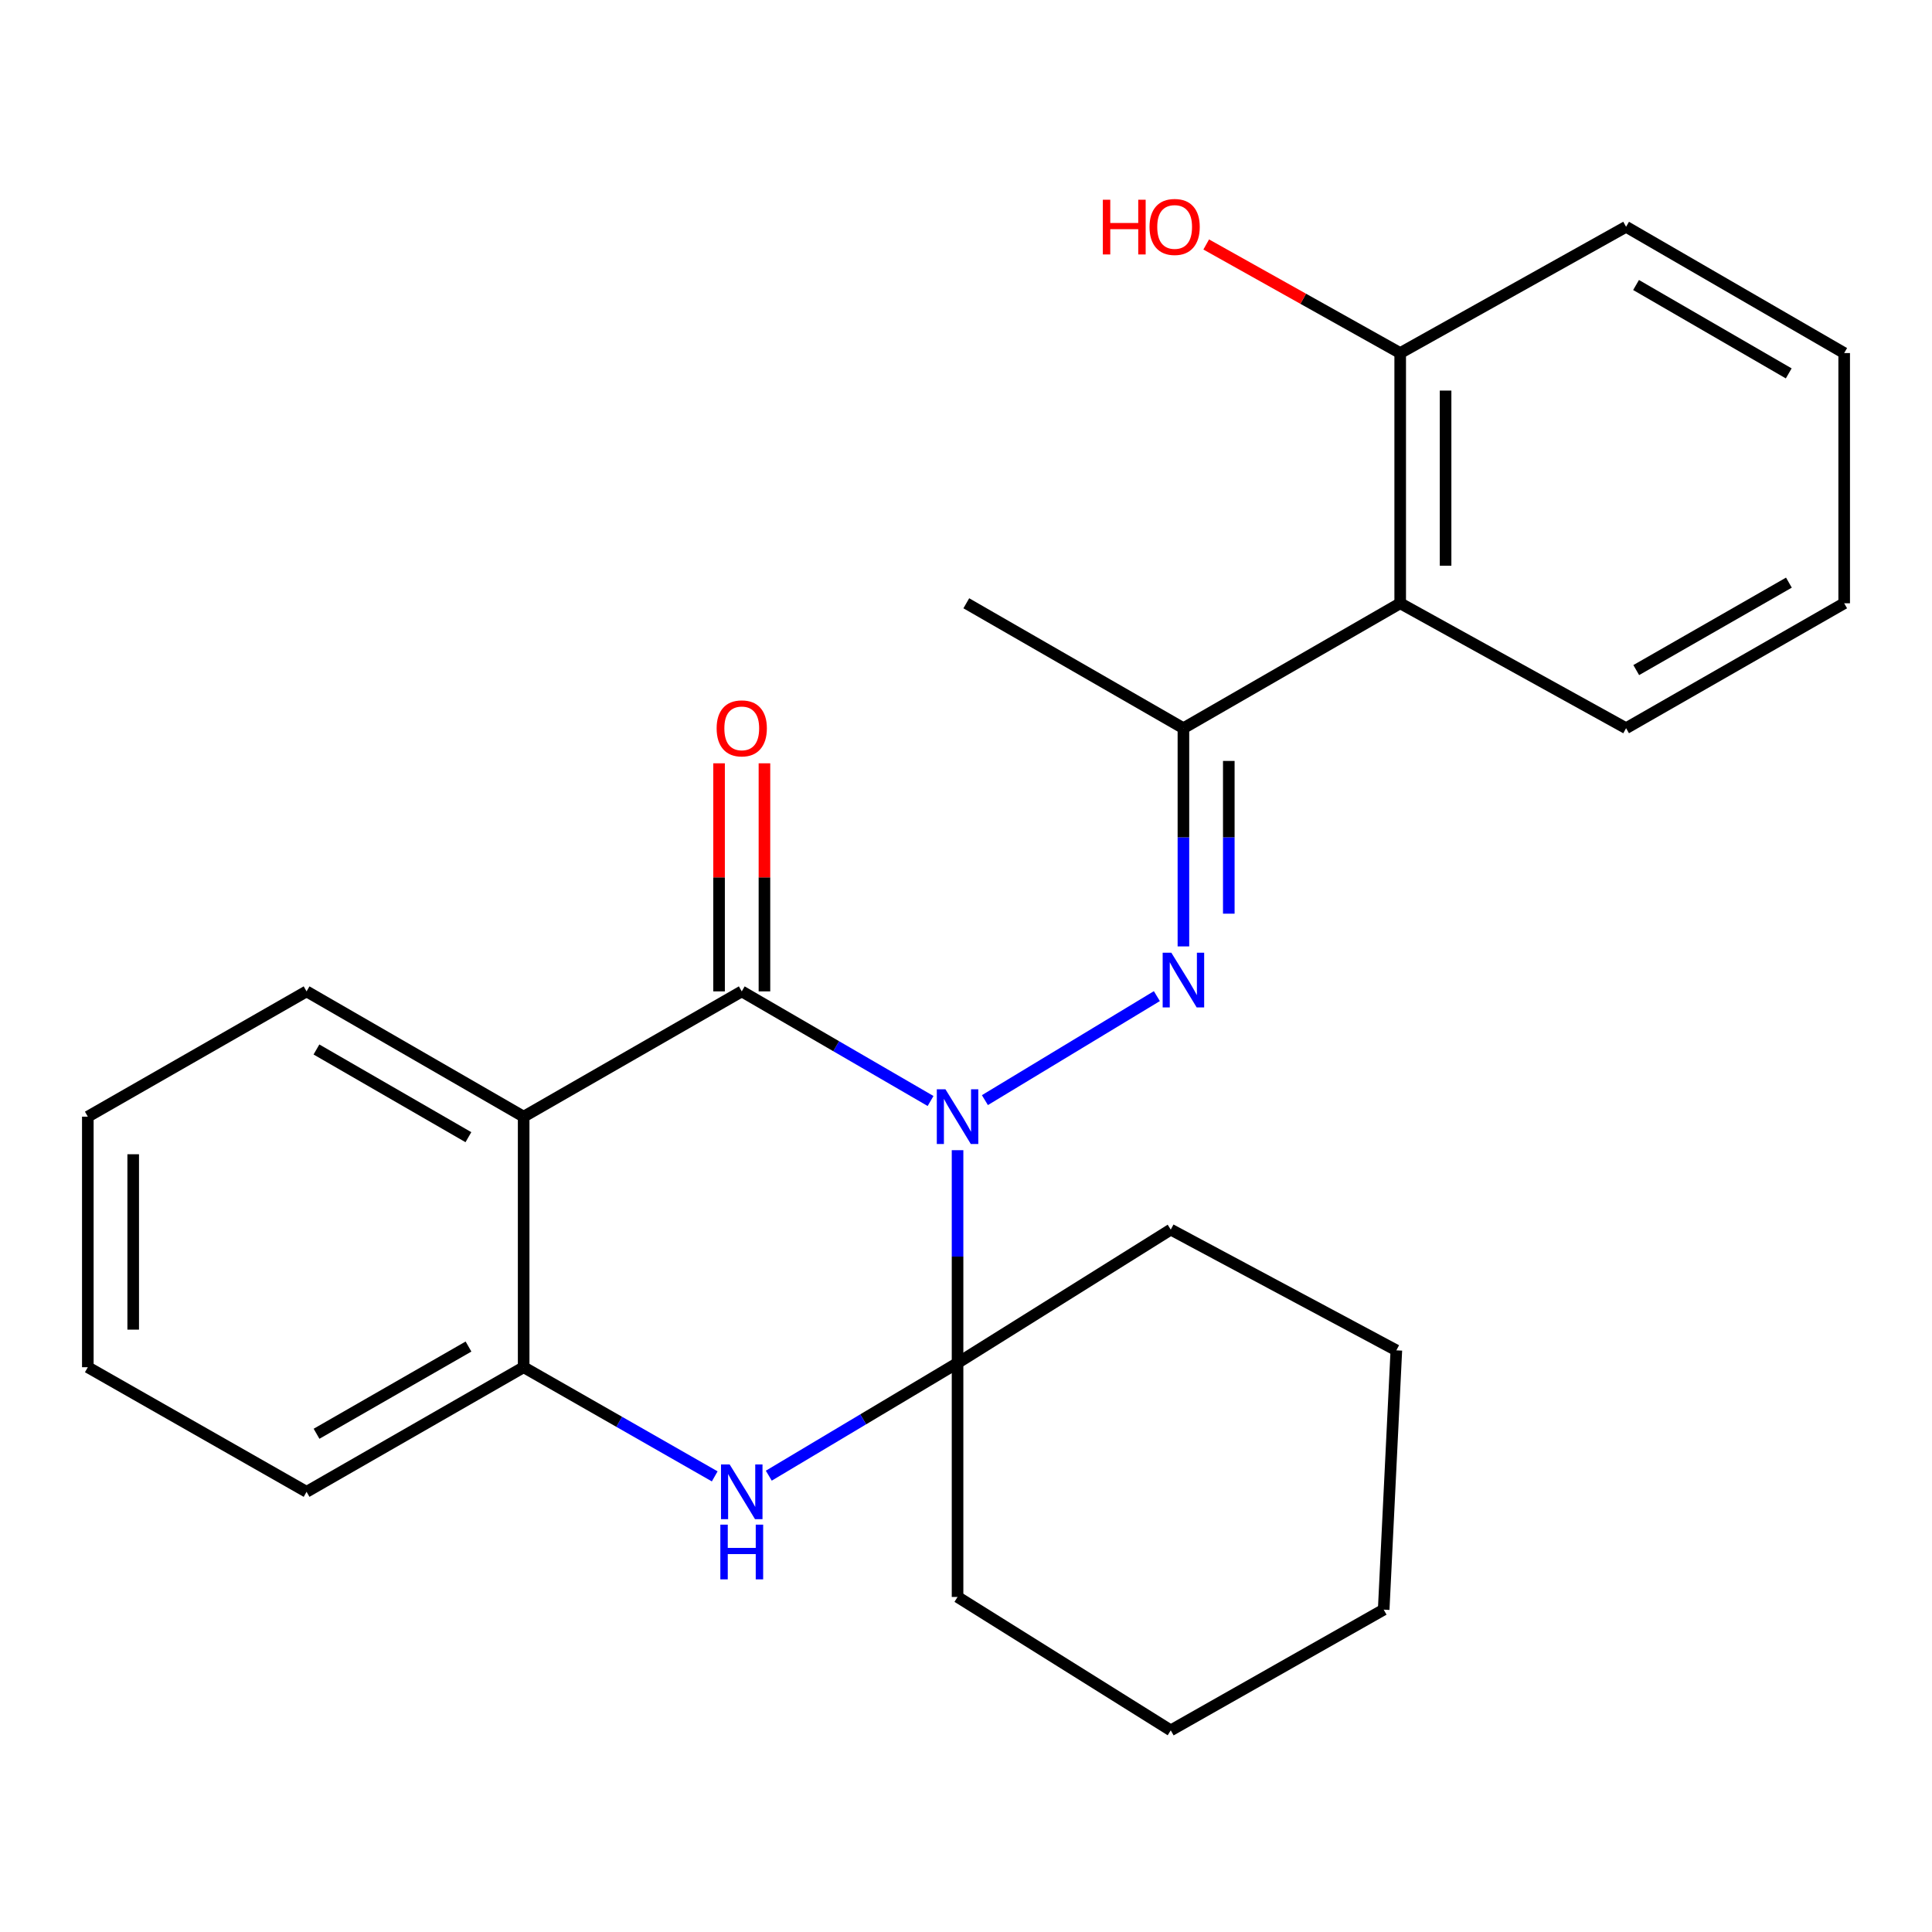 <?xml version='1.0' encoding='iso-8859-1'?>
<svg version='1.1' baseProfile='full'
              xmlns='http://www.w3.org/2000/svg'
                      xmlns:rdkit='http://www.rdkit.org/xml'
                      xmlns:xlink='http://www.w3.org/1999/xlink'
                  xml:space='preserve'
width='1000px' height='1000px' viewBox='0 0 1000 1000'>
<!-- END OF HEADER -->
<rect style='opacity:1.0;fill:#FFFFFF;stroke:none' width='1000' height='1000' x='0' y='0'> </rect>
<path class='bond-0' d='M 481.659,569.876 L 432.794,541.508' style='fill:none;fill-rule:evenodd;stroke:#0000FF;stroke-width:6px;stroke-linecap:butt;stroke-linejoin:miter;stroke-opacity:1' />
<path class='bond-0' d='M 432.794,541.508 L 383.93,513.139' style='fill:none;fill-rule:evenodd;stroke:#000000;stroke-width:6px;stroke-linecap:butt;stroke-linejoin:miter;stroke-opacity:1' />
<path class='bond-1' d='M 495.628,595.334 L 495.628,650.411' style='fill:none;fill-rule:evenodd;stroke:#0000FF;stroke-width:6px;stroke-linecap:butt;stroke-linejoin:miter;stroke-opacity:1' />
<path class='bond-1' d='M 495.628,650.411 L 495.628,705.489' style='fill:none;fill-rule:evenodd;stroke:#000000;stroke-width:6px;stroke-linecap:butt;stroke-linejoin:miter;stroke-opacity:1' />
<path class='bond-2' d='M 509.784,569.424 L 598.792,515.591' style='fill:none;fill-rule:evenodd;stroke:#0000FF;stroke-width:6px;stroke-linecap:butt;stroke-linejoin:miter;stroke-opacity:1' />
<path class='bond-3' d='M 383.93,513.139 L 271.044,577.986' style='fill:none;fill-rule:evenodd;stroke:#000000;stroke-width:6px;stroke-linecap:butt;stroke-linejoin:miter;stroke-opacity:1' />
<path class='bond-8' d='M 395.675,513.139 L 395.675,454.111' style='fill:none;fill-rule:evenodd;stroke:#000000;stroke-width:6px;stroke-linecap:butt;stroke-linejoin:miter;stroke-opacity:1' />
<path class='bond-8' d='M 395.675,454.111 L 395.675,395.084' style='fill:none;fill-rule:evenodd;stroke:#FF0000;stroke-width:6px;stroke-linecap:butt;stroke-linejoin:miter;stroke-opacity:1' />
<path class='bond-8' d='M 372.184,513.139 L 372.184,454.111' style='fill:none;fill-rule:evenodd;stroke:#000000;stroke-width:6px;stroke-linecap:butt;stroke-linejoin:miter;stroke-opacity:1' />
<path class='bond-8' d='M 372.184,454.111 L 372.184,395.084' style='fill:none;fill-rule:evenodd;stroke:#FF0000;stroke-width:6px;stroke-linecap:butt;stroke-linejoin:miter;stroke-opacity:1' />
<path class='bond-4' d='M 495.628,705.489 L 446.775,734.65' style='fill:none;fill-rule:evenodd;stroke:#000000;stroke-width:6px;stroke-linecap:butt;stroke-linejoin:miter;stroke-opacity:1' />
<path class='bond-4' d='M 446.775,734.65 L 397.922,763.811' style='fill:none;fill-rule:evenodd;stroke:#0000FF;stroke-width:6px;stroke-linecap:butt;stroke-linejoin:miter;stroke-opacity:1' />
<path class='bond-10' d='M 495.628,705.489 L 605.982,636.439' style='fill:none;fill-rule:evenodd;stroke:#000000;stroke-width:6px;stroke-linecap:butt;stroke-linejoin:miter;stroke-opacity:1' />
<path class='bond-11' d='M 495.628,705.489 L 495.628,826.583' style='fill:none;fill-rule:evenodd;stroke:#000000;stroke-width:6px;stroke-linecap:butt;stroke-linejoin:miter;stroke-opacity:1' />
<path class='bond-6' d='M 612.534,489.86 L 612.534,433.389' style='fill:none;fill-rule:evenodd;stroke:#0000FF;stroke-width:6px;stroke-linecap:butt;stroke-linejoin:miter;stroke-opacity:1' />
<path class='bond-6' d='M 612.534,433.389 L 612.534,376.919' style='fill:none;fill-rule:evenodd;stroke:#000000;stroke-width:6px;stroke-linecap:butt;stroke-linejoin:miter;stroke-opacity:1' />
<path class='bond-6' d='M 636.024,472.919 L 636.024,433.389' style='fill:none;fill-rule:evenodd;stroke:#0000FF;stroke-width:6px;stroke-linecap:butt;stroke-linejoin:miter;stroke-opacity:1' />
<path class='bond-6' d='M 636.024,433.389 L 636.024,393.86' style='fill:none;fill-rule:evenodd;stroke:#000000;stroke-width:6px;stroke-linecap:butt;stroke-linejoin:miter;stroke-opacity:1' />
<path class='bond-12' d='M 271.044,577.986 L 158.68,513.139' style='fill:none;fill-rule:evenodd;stroke:#000000;stroke-width:6px;stroke-linecap:butt;stroke-linejoin:miter;stroke-opacity:1' />
<path class='bond-12' d='M 242.447,588.605 L 163.793,543.211' style='fill:none;fill-rule:evenodd;stroke:#000000;stroke-width:6px;stroke-linecap:butt;stroke-linejoin:miter;stroke-opacity:1' />
<path class='bond-25' d='M 271.044,577.986 L 271.044,707.668' style='fill:none;fill-rule:evenodd;stroke:#000000;stroke-width:6px;stroke-linecap:butt;stroke-linejoin:miter;stroke-opacity:1' />
<path class='bond-5' d='M 369.939,764.17 L 320.492,735.919' style='fill:none;fill-rule:evenodd;stroke:#0000FF;stroke-width:6px;stroke-linecap:butt;stroke-linejoin:miter;stroke-opacity:1' />
<path class='bond-5' d='M 320.492,735.919 L 271.044,707.668' style='fill:none;fill-rule:evenodd;stroke:#000000;stroke-width:6px;stroke-linecap:butt;stroke-linejoin:miter;stroke-opacity:1' />
<path class='bond-16' d='M 271.044,707.668 L 158.68,772.163' style='fill:none;fill-rule:evenodd;stroke:#000000;stroke-width:6px;stroke-linecap:butt;stroke-linejoin:miter;stroke-opacity:1' />
<path class='bond-16' d='M 242.495,696.969 L 163.841,742.116' style='fill:none;fill-rule:evenodd;stroke:#000000;stroke-width:6px;stroke-linecap:butt;stroke-linejoin:miter;stroke-opacity:1' />
<path class='bond-7' d='M 612.534,376.919 L 724.741,312.254' style='fill:none;fill-rule:evenodd;stroke:#000000;stroke-width:6px;stroke-linecap:butt;stroke-linejoin:miter;stroke-opacity:1' />
<path class='bond-14' d='M 612.534,376.919 L 500.157,312.254' style='fill:none;fill-rule:evenodd;stroke:#000000;stroke-width:6px;stroke-linecap:butt;stroke-linejoin:miter;stroke-opacity:1' />
<path class='bond-9' d='M 724.741,312.254 L 724.741,182.742' style='fill:none;fill-rule:evenodd;stroke:#000000;stroke-width:6px;stroke-linecap:butt;stroke-linejoin:miter;stroke-opacity:1' />
<path class='bond-9' d='M 748.232,292.827 L 748.232,202.169' style='fill:none;fill-rule:evenodd;stroke:#000000;stroke-width:6px;stroke-linecap:butt;stroke-linejoin:miter;stroke-opacity:1' />
<path class='bond-15' d='M 724.741,312.254 L 841.659,376.919' style='fill:none;fill-rule:evenodd;stroke:#000000;stroke-width:6px;stroke-linecap:butt;stroke-linejoin:miter;stroke-opacity:1' />
<path class='bond-13' d='M 724.741,182.742 L 674.539,154.638' style='fill:none;fill-rule:evenodd;stroke:#000000;stroke-width:6px;stroke-linecap:butt;stroke-linejoin:miter;stroke-opacity:1' />
<path class='bond-13' d='M 674.539,154.638 L 624.337,126.535' style='fill:none;fill-rule:evenodd;stroke:#FF0000;stroke-width:6px;stroke-linecap:butt;stroke-linejoin:miter;stroke-opacity:1' />
<path class='bond-17' d='M 724.741,182.742 L 841.659,117.385' style='fill:none;fill-rule:evenodd;stroke:#000000;stroke-width:6px;stroke-linecap:butt;stroke-linejoin:miter;stroke-opacity:1' />
<path class='bond-18' d='M 605.982,636.439 L 722.744,698.937' style='fill:none;fill-rule:evenodd;stroke:#000000;stroke-width:6px;stroke-linecap:butt;stroke-linejoin:miter;stroke-opacity:1' />
<path class='bond-19' d='M 495.628,826.583 L 605.982,895.633' style='fill:none;fill-rule:evenodd;stroke:#000000;stroke-width:6px;stroke-linecap:butt;stroke-linejoin:miter;stroke-opacity:1' />
<path class='bond-20' d='M 158.68,513.139 L 45.455,577.986' style='fill:none;fill-rule:evenodd;stroke:#000000;stroke-width:6px;stroke-linecap:butt;stroke-linejoin:miter;stroke-opacity:1' />
<path class='bond-21' d='M 841.659,376.919 L 954.545,312.254' style='fill:none;fill-rule:evenodd;stroke:#000000;stroke-width:6px;stroke-linecap:butt;stroke-linejoin:miter;stroke-opacity:1' />
<path class='bond-21' d='M 846.916,346.836 L 925.936,301.57' style='fill:none;fill-rule:evenodd;stroke:#000000;stroke-width:6px;stroke-linecap:butt;stroke-linejoin:miter;stroke-opacity:1' />
<path class='bond-22' d='M 158.68,772.163 L 45.455,707.668' style='fill:none;fill-rule:evenodd;stroke:#000000;stroke-width:6px;stroke-linecap:butt;stroke-linejoin:miter;stroke-opacity:1' />
<path class='bond-28' d='M 841.659,117.385 L 954.545,182.742' style='fill:none;fill-rule:evenodd;stroke:#000000;stroke-width:6px;stroke-linecap:butt;stroke-linejoin:miter;stroke-opacity:1' />
<path class='bond-28' d='M 846.822,147.518 L 925.843,193.268' style='fill:none;fill-rule:evenodd;stroke:#000000;stroke-width:6px;stroke-linecap:butt;stroke-linejoin:miter;stroke-opacity:1' />
<path class='bond-26' d='M 722.744,698.937 L 716.193,833.148' style='fill:none;fill-rule:evenodd;stroke:#000000;stroke-width:6px;stroke-linecap:butt;stroke-linejoin:miter;stroke-opacity:1' />
<path class='bond-24' d='M 605.982,895.633 L 716.193,833.148' style='fill:none;fill-rule:evenodd;stroke:#000000;stroke-width:6px;stroke-linecap:butt;stroke-linejoin:miter;stroke-opacity:1' />
<path class='bond-27' d='M 45.455,577.986 L 45.455,707.668' style='fill:none;fill-rule:evenodd;stroke:#000000;stroke-width:6px;stroke-linecap:butt;stroke-linejoin:miter;stroke-opacity:1' />
<path class='bond-27' d='M 68.945,597.438 L 68.945,688.216' style='fill:none;fill-rule:evenodd;stroke:#000000;stroke-width:6px;stroke-linecap:butt;stroke-linejoin:miter;stroke-opacity:1' />
<path class='bond-23' d='M 954.545,312.254 L 954.545,182.742' style='fill:none;fill-rule:evenodd;stroke:#000000;stroke-width:6px;stroke-linecap:butt;stroke-linejoin:miter;stroke-opacity:1' />
<path  class='atom-0' d='M 489.368 563.826
L 498.648 578.826
Q 499.568 580.306, 501.048 582.986
Q 502.528 585.666, 502.608 585.826
L 502.608 563.826
L 506.368 563.826
L 506.368 592.146
L 502.488 592.146
L 492.528 575.746
Q 491.368 573.826, 490.128 571.626
Q 488.928 569.426, 488.568 568.746
L 488.568 592.146
L 484.888 592.146
L 484.888 563.826
L 489.368 563.826
' fill='#0000FF'/>
<path  class='atom-3' d='M 606.274 493.119
L 615.554 508.119
Q 616.474 509.599, 617.954 512.279
Q 619.434 514.959, 619.514 515.119
L 619.514 493.119
L 623.274 493.119
L 623.274 521.439
L 619.394 521.439
L 609.434 505.039
Q 608.274 503.119, 607.034 500.919
Q 605.834 498.719, 605.474 498.039
L 605.474 521.439
L 601.794 521.439
L 601.794 493.119
L 606.274 493.119
' fill='#0000FF'/>
<path  class='atom-5' d='M 377.67 758.003
L 386.95 773.003
Q 387.87 774.483, 389.35 777.163
Q 390.83 779.843, 390.91 780.003
L 390.91 758.003
L 394.67 758.003
L 394.67 786.323
L 390.79 786.323
L 380.83 769.923
Q 379.67 768.003, 378.43 765.803
Q 377.23 763.603, 376.87 762.923
L 376.87 786.323
L 373.19 786.323
L 373.19 758.003
L 377.67 758.003
' fill='#0000FF'/>
<path  class='atom-5' d='M 372.85 789.155
L 376.69 789.155
L 376.69 801.195
L 391.17 801.195
L 391.17 789.155
L 395.01 789.155
L 395.01 817.475
L 391.17 817.475
L 391.17 804.395
L 376.69 804.395
L 376.69 817.475
L 372.85 817.475
L 372.85 789.155
' fill='#0000FF'/>
<path  class='atom-9' d='M 370.93 376.999
Q 370.93 370.199, 374.29 366.399
Q 377.65 362.599, 383.93 362.599
Q 390.21 362.599, 393.57 366.399
Q 396.93 370.199, 396.93 376.999
Q 396.93 383.879, 393.53 387.799
Q 390.13 391.679, 383.93 391.679
Q 377.69 391.679, 374.29 387.799
Q 370.93 383.919, 370.93 376.999
M 383.93 388.479
Q 388.25 388.479, 390.57 385.599
Q 392.93 382.679, 392.93 376.999
Q 392.93 371.439, 390.57 368.639
Q 388.25 365.799, 383.93 365.799
Q 379.61 365.799, 377.25 368.599
Q 374.93 371.399, 374.93 376.999
Q 374.93 382.719, 377.25 385.599
Q 379.61 388.479, 383.93 388.479
' fill='#FF0000'/>
<path  class='atom-14' d='M 570.832 103.385
L 574.672 103.385
L 574.672 115.425
L 589.152 115.425
L 589.152 103.385
L 592.992 103.385
L 592.992 131.705
L 589.152 131.705
L 589.152 118.625
L 574.672 118.625
L 574.672 131.705
L 570.832 131.705
L 570.832 103.385
' fill='#FF0000'/>
<path  class='atom-14' d='M 594.992 117.465
Q 594.992 110.665, 598.352 106.865
Q 601.712 103.065, 607.992 103.065
Q 614.272 103.065, 617.632 106.865
Q 620.992 110.665, 620.992 117.465
Q 620.992 124.345, 617.592 128.265
Q 614.192 132.145, 607.992 132.145
Q 601.752 132.145, 598.352 128.265
Q 594.992 124.385, 594.992 117.465
M 607.992 128.945
Q 612.312 128.945, 614.632 126.065
Q 616.992 123.145, 616.992 117.465
Q 616.992 111.905, 614.632 109.105
Q 612.312 106.265, 607.992 106.265
Q 603.672 106.265, 601.312 109.065
Q 598.992 111.865, 598.992 117.465
Q 598.992 123.185, 601.312 126.065
Q 603.672 128.945, 607.992 128.945
' fill='#FF0000'/>
</svg>
